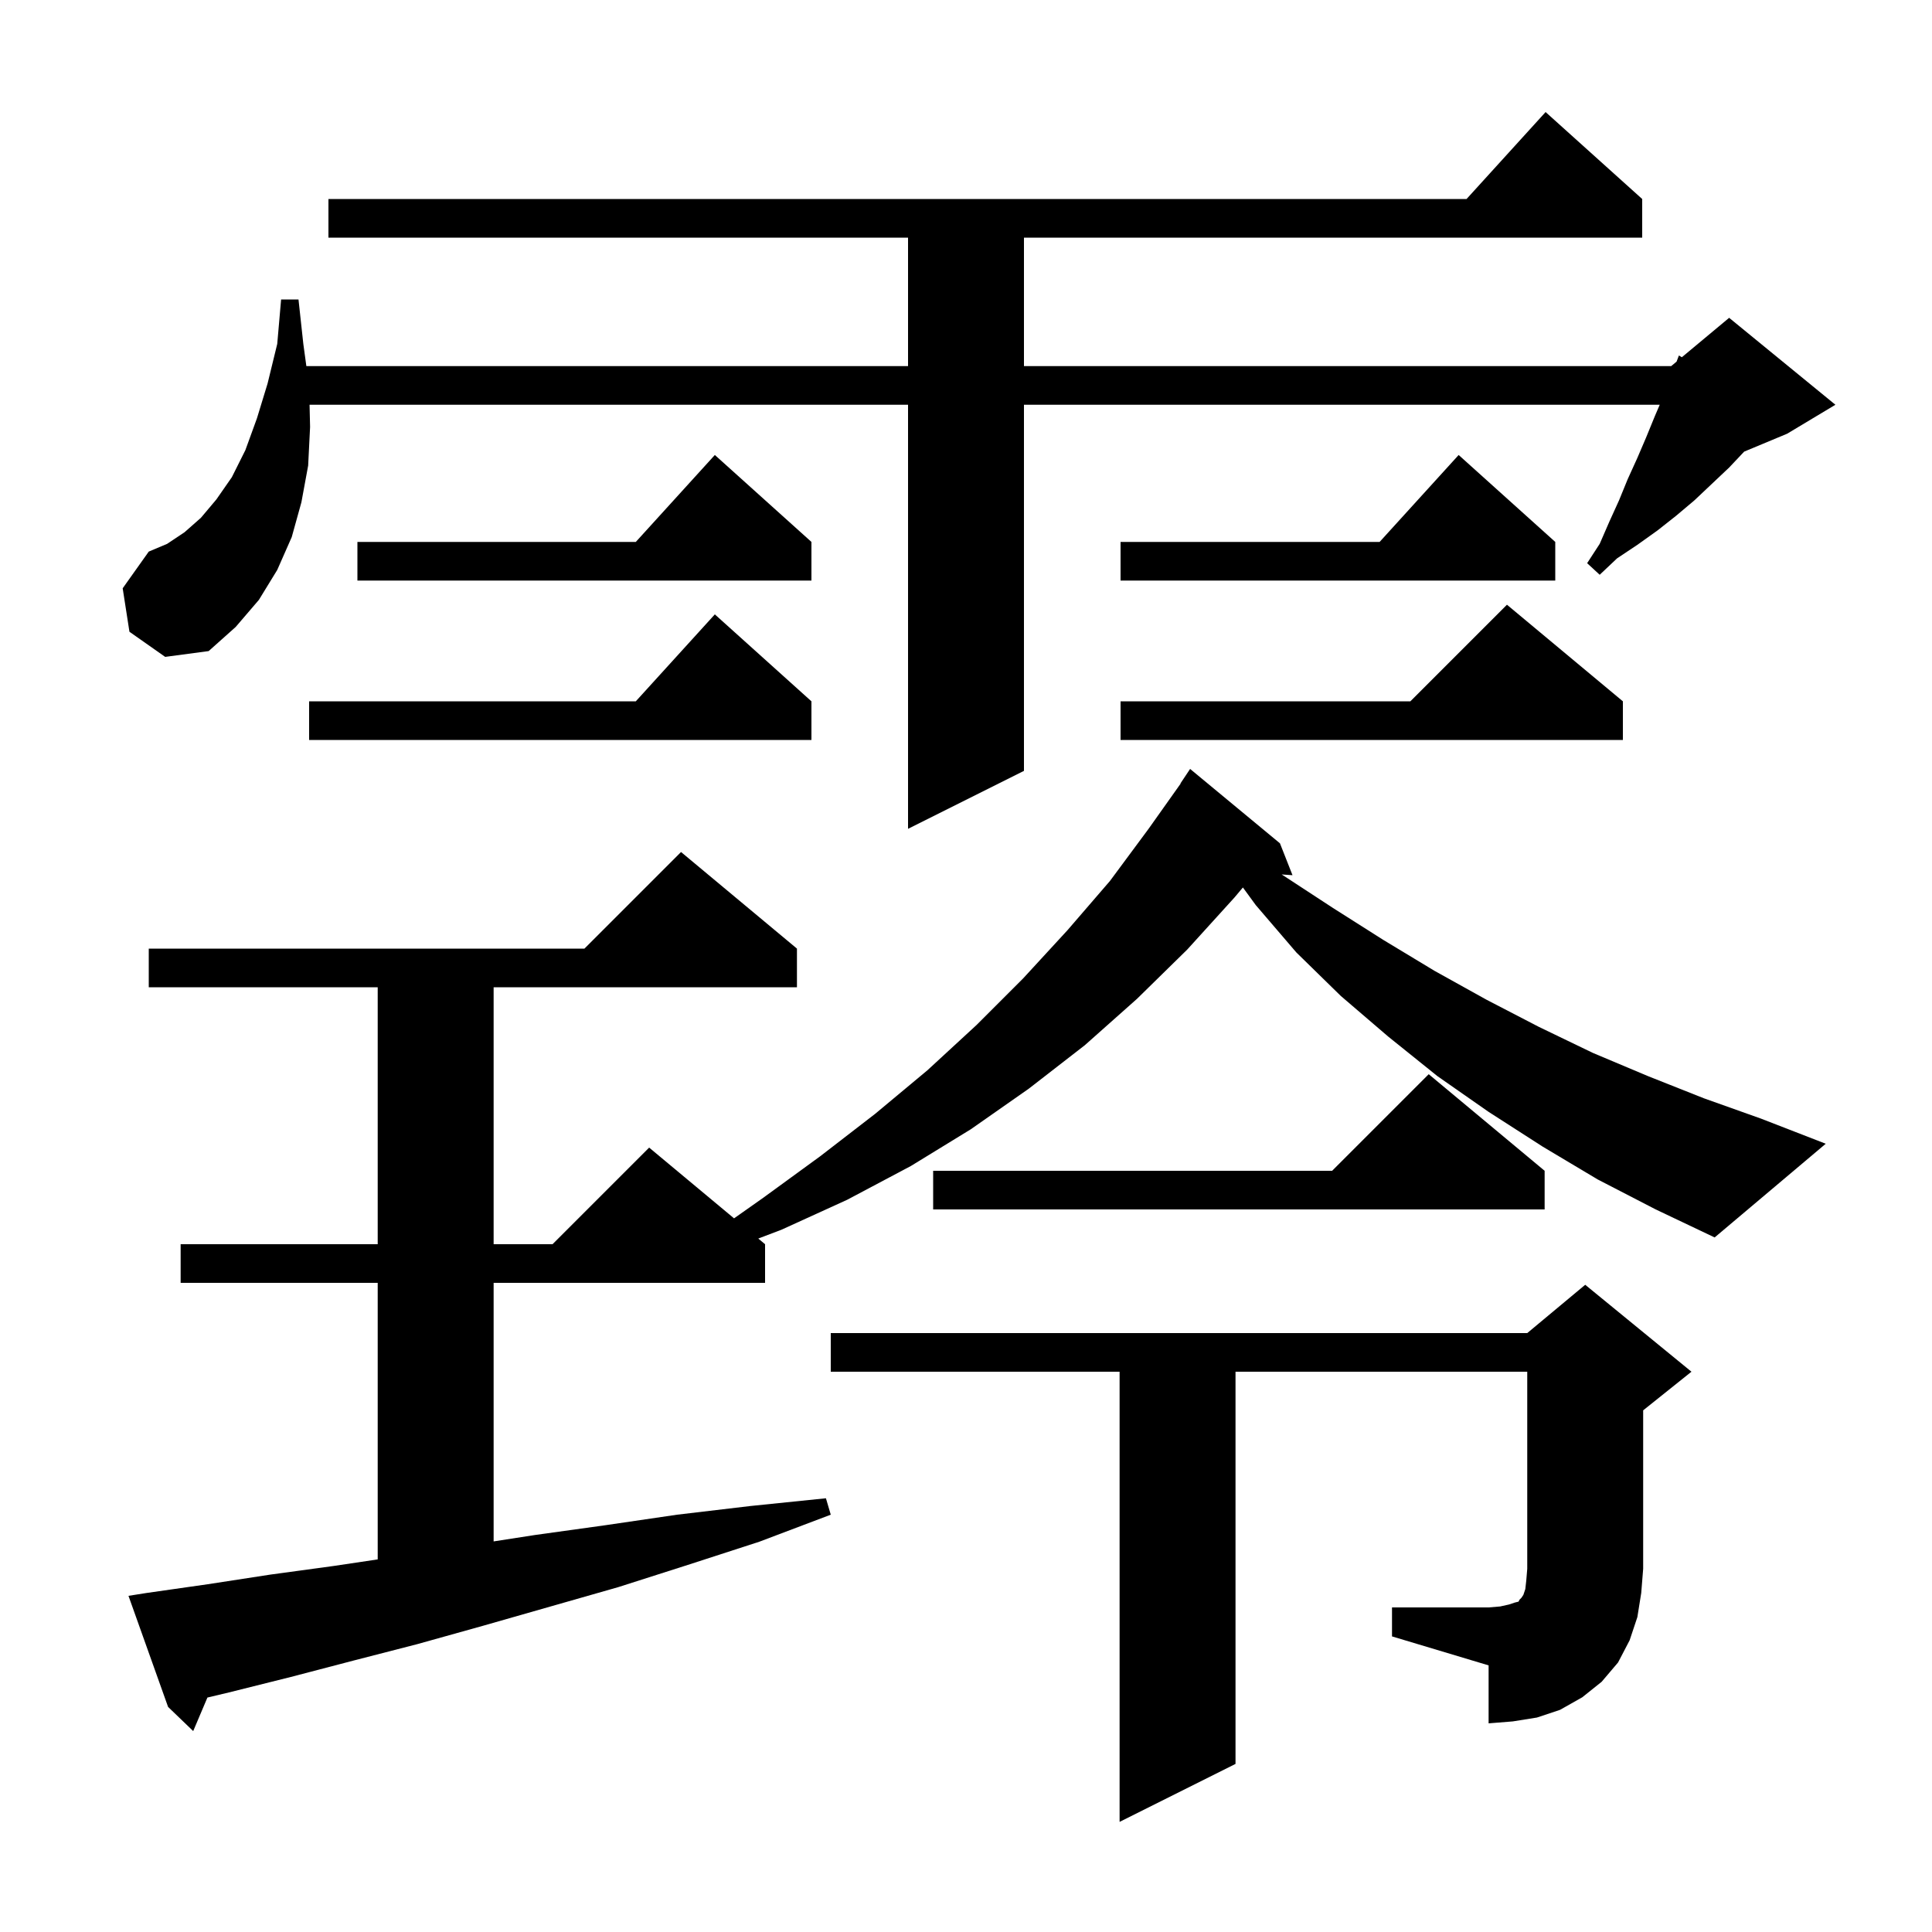 <svg xmlns="http://www.w3.org/2000/svg" xmlns:xlink="http://www.w3.org/1999/xlink" version="1.1" baseProfile="full" viewBox="0 0 200 200" width="200" height="200"><g fill="currentColor"><path d="M 165.4 122.1 L 159.7 118.7 L 154.1 115.1 L 148.8 111.4 L 143.7 107.3 L 138.8 103.1 L 134.2 98.6 L 130.0 93.7 L 128.664 91.871 L 127.8 92.9 L 122.9 98.3 L 117.7 103.4 L 112.3 108.2 L 106.5 112.7 L 100.5 116.9 L 94.3 120.7 L 87.7 124.2 L 80.9 127.3 L 78.497 128.214 L 79.2 128.8 L 79.2 132.8 L 51.1 132.8 L 51.1 159.566 L 55.4 158.9 L 62.6 157.9 L 70.1 156.8 L 77.7 155.9 L 85.5 155.1 L 86.0 156.8 L 78.6 159.6 L 71.2 162.0 L 64.0 164.3 L 50.0 168.3 L 43.2 170.2 L 36.6 171.9 L 30.1 173.6 L 23.7 175.2 L 21.472 175.73 L 20.0 179.2 L 17.4 176.7 L 13.3 165.2 L 15.2 164.9 L 21.5 164.0 L 28.0 163.0 L 34.6 162.1 L 39.1 161.428 L 39.1 132.8 L 18.7 132.8 L 18.7 128.8 L 39.1 128.8 L 39.1 102.2 L 15.4 102.2 L 15.4 98.2 L 60.5 98.2 L 70.5 88.2 L 82.5 98.2 L 82.5 102.2 L 51.1 102.2 L 51.1 128.8 L 57.2 128.8 L 67.2 118.8 L 75.988 126.123 L 79.0 124.0 L 84.9 119.7 L 90.6 115.3 L 96.0 110.8 L 101.1 106.1 L 105.9 101.3 L 110.5 96.3 L 114.9 91.2 L 118.9 85.8 L 122.223 81.114 L 122.2 81.1 L 123.2 79.6 L 132.5 87.3 L 133.8 90.6 L 132.677 90.523 L 132.8 90.6 L 138.0 94.0 L 143.2 97.3 L 148.5 100.5 L 153.9 103.5 L 159.3 106.3 L 164.9 109.0 L 170.6 111.4 L 176.4 113.7 L 182.3 115.8 L 189.0 118.4 L 177.5 128.1 L 171.4 125.2 Z M 144.1 166.4 L 154.1 166.4 L 155.3 166.3 L 156.2 166.1 L 156.8 165.9 L 157.2 165.8 L 157.3 165.6 L 157.5 165.4 L 157.7 165.1 L 157.9 164.5 L 158.0 163.6 L 158.1 162.4 L 158.1 142.0 L 127.9 142.0 L 127.9 182.6 L 115.9 188.6 L 115.9 142.0 L 86.0 142.0 L 86.0 138.0 L 158.1 138.0 L 164.1 133.0 L 175.1 142.0 L 170.1 146.0 L 170.1 162.4 L 169.9 164.9 L 169.5 167.4 L 168.7 169.8 L 167.5 172.1 L 165.8 174.1 L 163.8 175.7 L 161.5 177.0 L 159.1 177.8 L 156.6 178.2 L 154.1 178.4 L 154.1 172.4 L 144.1 169.4 Z M 159.9 121.2 L 159.9 125.2 L 96.6 125.2 L 96.6 121.2 L 137.9 121.2 L 147.9 111.2 Z M 13.4 65.4 L 12.7 60.9 L 15.4 57.1 L 17.3 56.3 L 19.1 55.1 L 20.8 53.6 L 22.4 51.7 L 24.0 49.4 L 25.4 46.6 L 26.6 43.3 L 27.7 39.7 L 28.7 35.6 L 29.1 31.0 L 30.9 31.0 L 31.4 35.6 L 31.714 37.9 L 94.0 37.9 L 94.0 24.6 L 34.0 24.6 L 34.0 20.6 L 151.818 20.6 L 160.0 11.6 L 170.0 20.6 L 170.0 24.6 L 106.0 24.6 L 106.0 37.9 L 173.0 37.9 L 173.558 37.435 L 173.8 36.8 L 174.102 36.982 L 179.0 32.9 L 190.0 41.9 L 185.0 44.9 L 180.557 46.751 L 179.0 48.4 L 175.4 51.8 L 173.5 53.4 L 171.6 54.9 L 169.5 56.4 L 167.4 57.8 L 165.6 59.5 L 164.3 58.3 L 165.6 56.3 L 166.6 54.0 L 167.6 51.8 L 168.5 49.6 L 169.5 47.4 L 170.4 45.3 L 171.3 43.1 L 171.814 41.9 L 106.0 41.9 L 106.0 79.8 L 94.0 85.8 L 94.0 41.9 L 32.045 41.9 L 32.1 44.2 L 31.9 48.2 L 31.2 52.0 L 30.2 55.6 L 28.7 59.0 L 26.8 62.1 L 24.4 64.9 L 21.6 67.4 L 17.1 68.0 Z M 84.0 72.6 L 84.0 76.6 L 32.0 76.6 L 32.0 72.6 L 65.818 72.6 L 74.0 63.6 Z M 168.0 72.6 L 168.0 76.6 L 116.0 76.6 L 116.0 72.6 L 146.0 72.6 L 156.0 62.6 Z M 161.0 56.1 L 161.0 60.1 L 116.0 60.1 L 116.0 56.1 L 142.818 56.1 L 151.0 47.1 Z M 84.0 56.1 L 84.0 60.1 L 37.0 60.1 L 37.0 56.1 L 65.818 56.1 L 74.0 47.1 Z "/></g></svg>